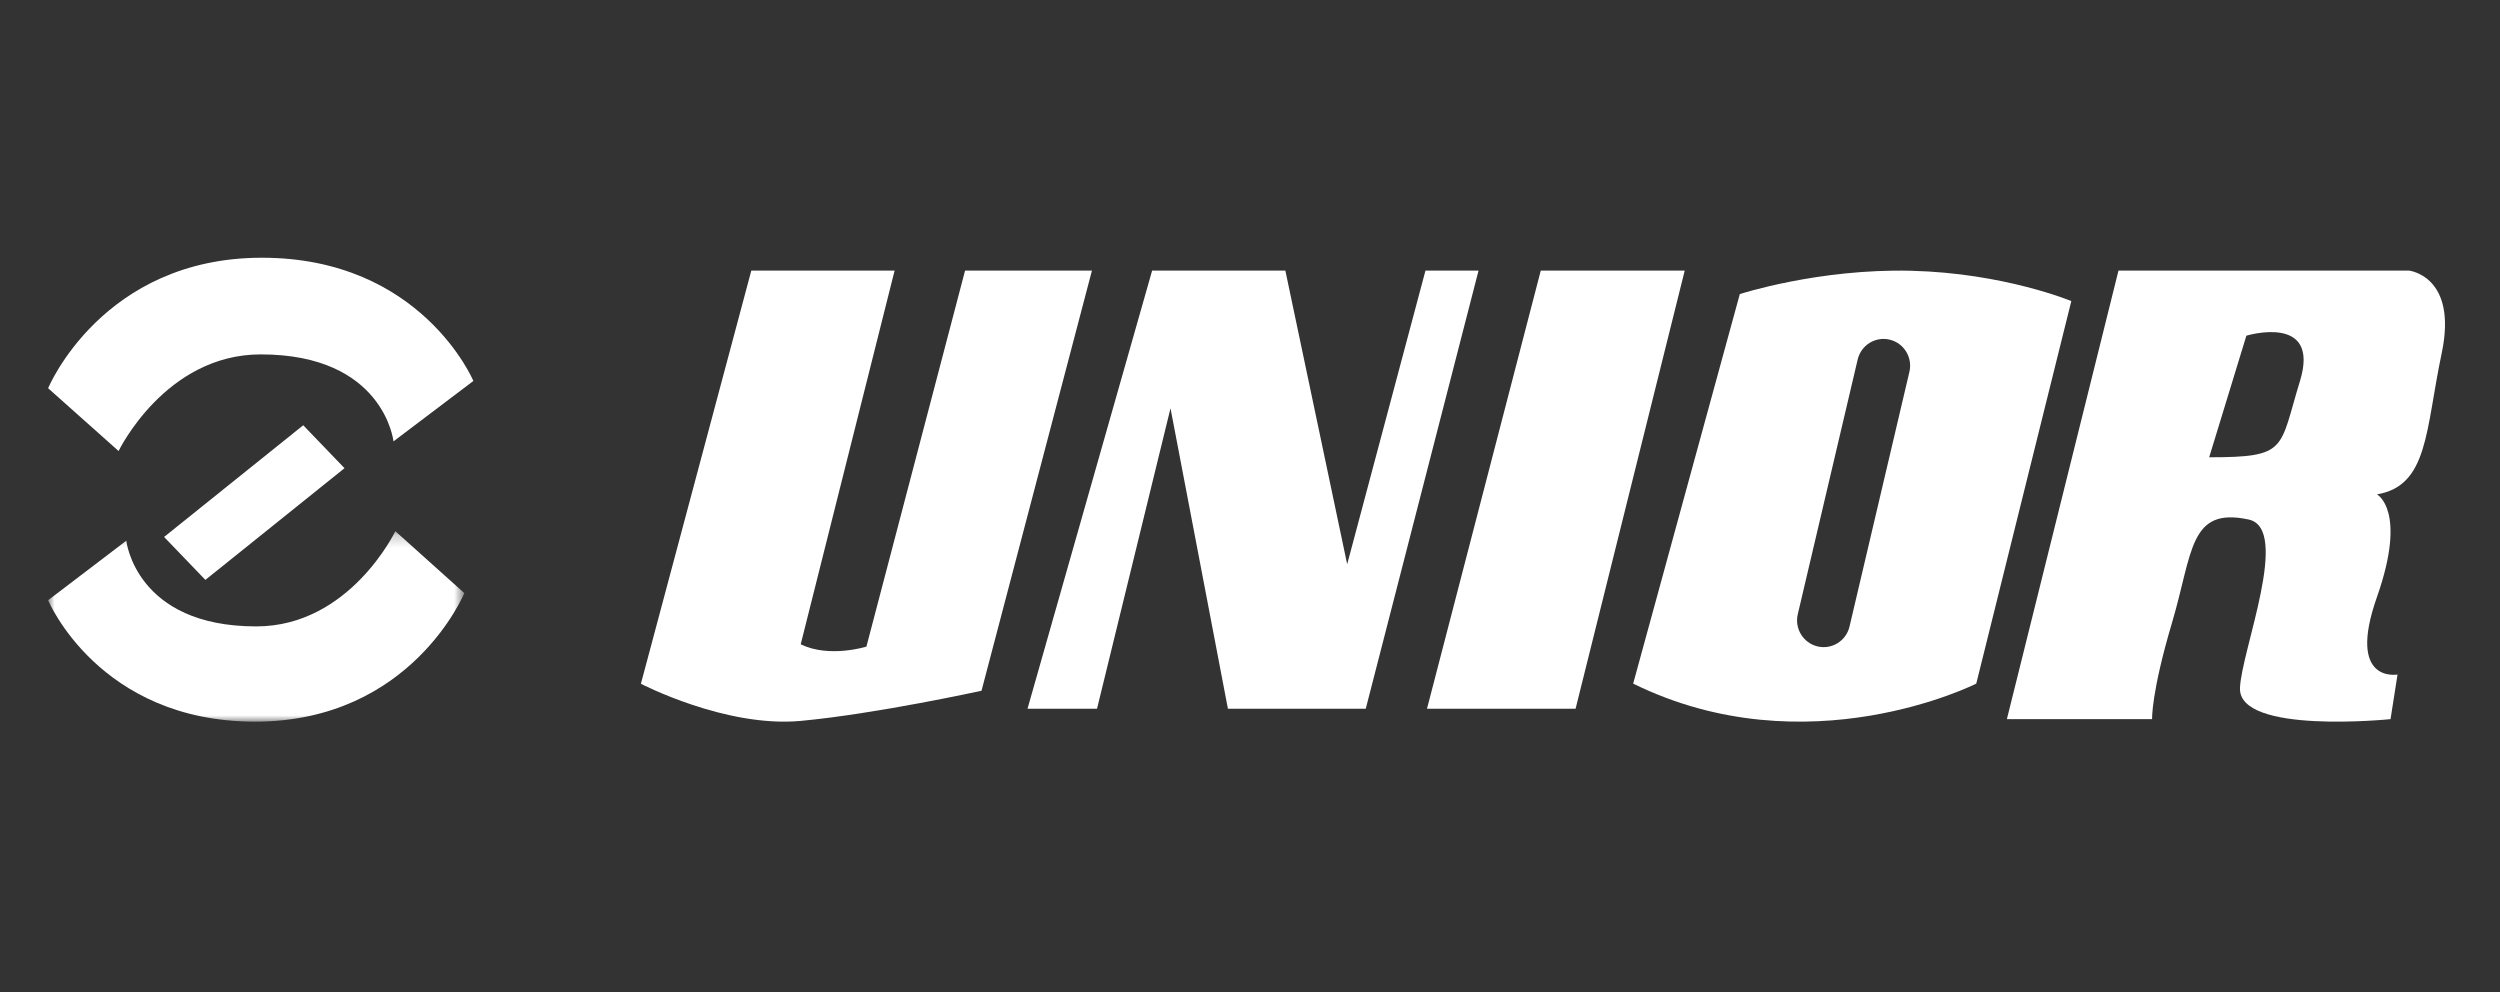<?xml version="1.0" encoding="UTF-8"?>
<svg width="194px" height="77px" viewBox="0 0 194 77" version="1.1" xmlns="http://www.w3.org/2000/svg" xmlns:xlink="http://www.w3.org/1999/xlink">
    <rect x="0" y="0" width="194" height="77" fill="#333333" stroke="none"/>
    <title>customerlogo-unior-light</title>
    <defs>
        <polygon id="path-1" points="0 0.22 32.297 0.22 32.297 15 0 15"></polygon>
    </defs>
    <g id="customerlogo-unior-light" stroke="none" stroke-width="1" fill="none" fill-rule="evenodd">
        <g id="Group-18" transform="translate(3, 20)">
            <path d="M55.301,1 L46.734,33.06 C46.734,33.06 53.309,36.483 59.135,35.942 C64.963,35.402 73.166,33.601 73.166,33.601 L81.734,1 L71.889,1 L64.233,30.178 C64.233,30.178 61.357,31.082 59.135,29.998 L66.421,1 L55.301,1 Z" id="Fill-1" fill="#FFFFFF"></path>
            <polygon id="Fill-3" fill="#FFFFFF" points="76.734 35 86.405 1 96.744 1 101.541 23.786 107.616 1 111.734 1 102.982 35 92.287 35 87.831 11.681 82.128 35"></polygon>
            <polygon id="Fill-5" fill="#FFFFFF" points="116.563 1 127.734 1 119.265 35 107.734 35"></polygon>
            <path d="M145.17,8.854 L140.523,28.619 C140.261,29.735 139.149,30.425 138.04,30.162 C136.932,29.897 136.246,28.778 136.508,27.663 L141.156,7.898 C141.418,6.783 142.529,6.092 143.637,6.356 C144.746,6.62 145.432,7.739 145.17,8.854 M145.322,1.012 C138.125,0.83 132.009,2.821 132.009,2.821 L123.734,33.049 C137.226,39.688 150.358,33.049 150.358,33.049 L157.734,3.364 C157.734,3.364 152.518,1.192 145.322,1.012" id="Fill-7" fill="#FFFFFF"></path>
            <path d="M27.535,14.25 L33.734,9.563 C33.734,9.563 29.722,0 17.325,0 C4.927,0 0.734,10.125 0.734,10.125 L6.203,15 C6.203,15 9.814,7.501 17.233,7.501 C26.805,7.501 27.535,14.25 27.535,14.25" id="Fill-9" fill="#FFFFFF"></path>
            <g id="Group-13" transform="translate(0.734, 21)">
                <mask id="mask-2" fill="white">
                    <use xlink:href="#path-1"></use>
                </mask>
                <g id="Clip-12"></g>
                <path d="M6.067,0.959 L-0,5.578 C-0,5.578 3.926,15 16.059,15 C28.193,15 32.297,5.024 32.297,5.024 L26.944,0.22 C26.944,0.22 23.41,7.609 16.149,7.609 C6.781,7.609 6.067,0.959 6.067,0.959" id="Fill-11" fill="#FFFFFF" mask="url(#mask-2)"></path>
            </g>
            <polygon id="Fill-14" fill="#FFFFFF" points="23.734 16.331 12.937 25 9.734 21.668 20.53 13"></polygon>
            <path d="M175.474,9.583 C173.849,14.868 174.567,15.485 168.432,15.485 L171.319,6.049 C171.319,6.049 177.098,4.298 175.474,9.583 M183.949,1 L161.394,1 L152.734,35.805 L164.003,35.805 C164.003,35.805 163.921,33.801 165.545,28.335 C167.169,22.867 166.863,19.312 171.499,20.316 C174.781,21.027 170.931,30.488 170.822,33.39 C170.687,37.018 182.506,35.805 182.506,35.805 L183.048,32.343 C183.048,32.343 179.078,33.072 181.451,26.33 C183.823,19.587 181.451,18.364 181.451,18.364 C185.447,17.687 185.213,13.392 186.476,7.408 C187.739,1.423 183.949,1 183.949,1" id="Fill-16" fill="#FFFFFF"></path>
        </g>
    </g>
</svg>